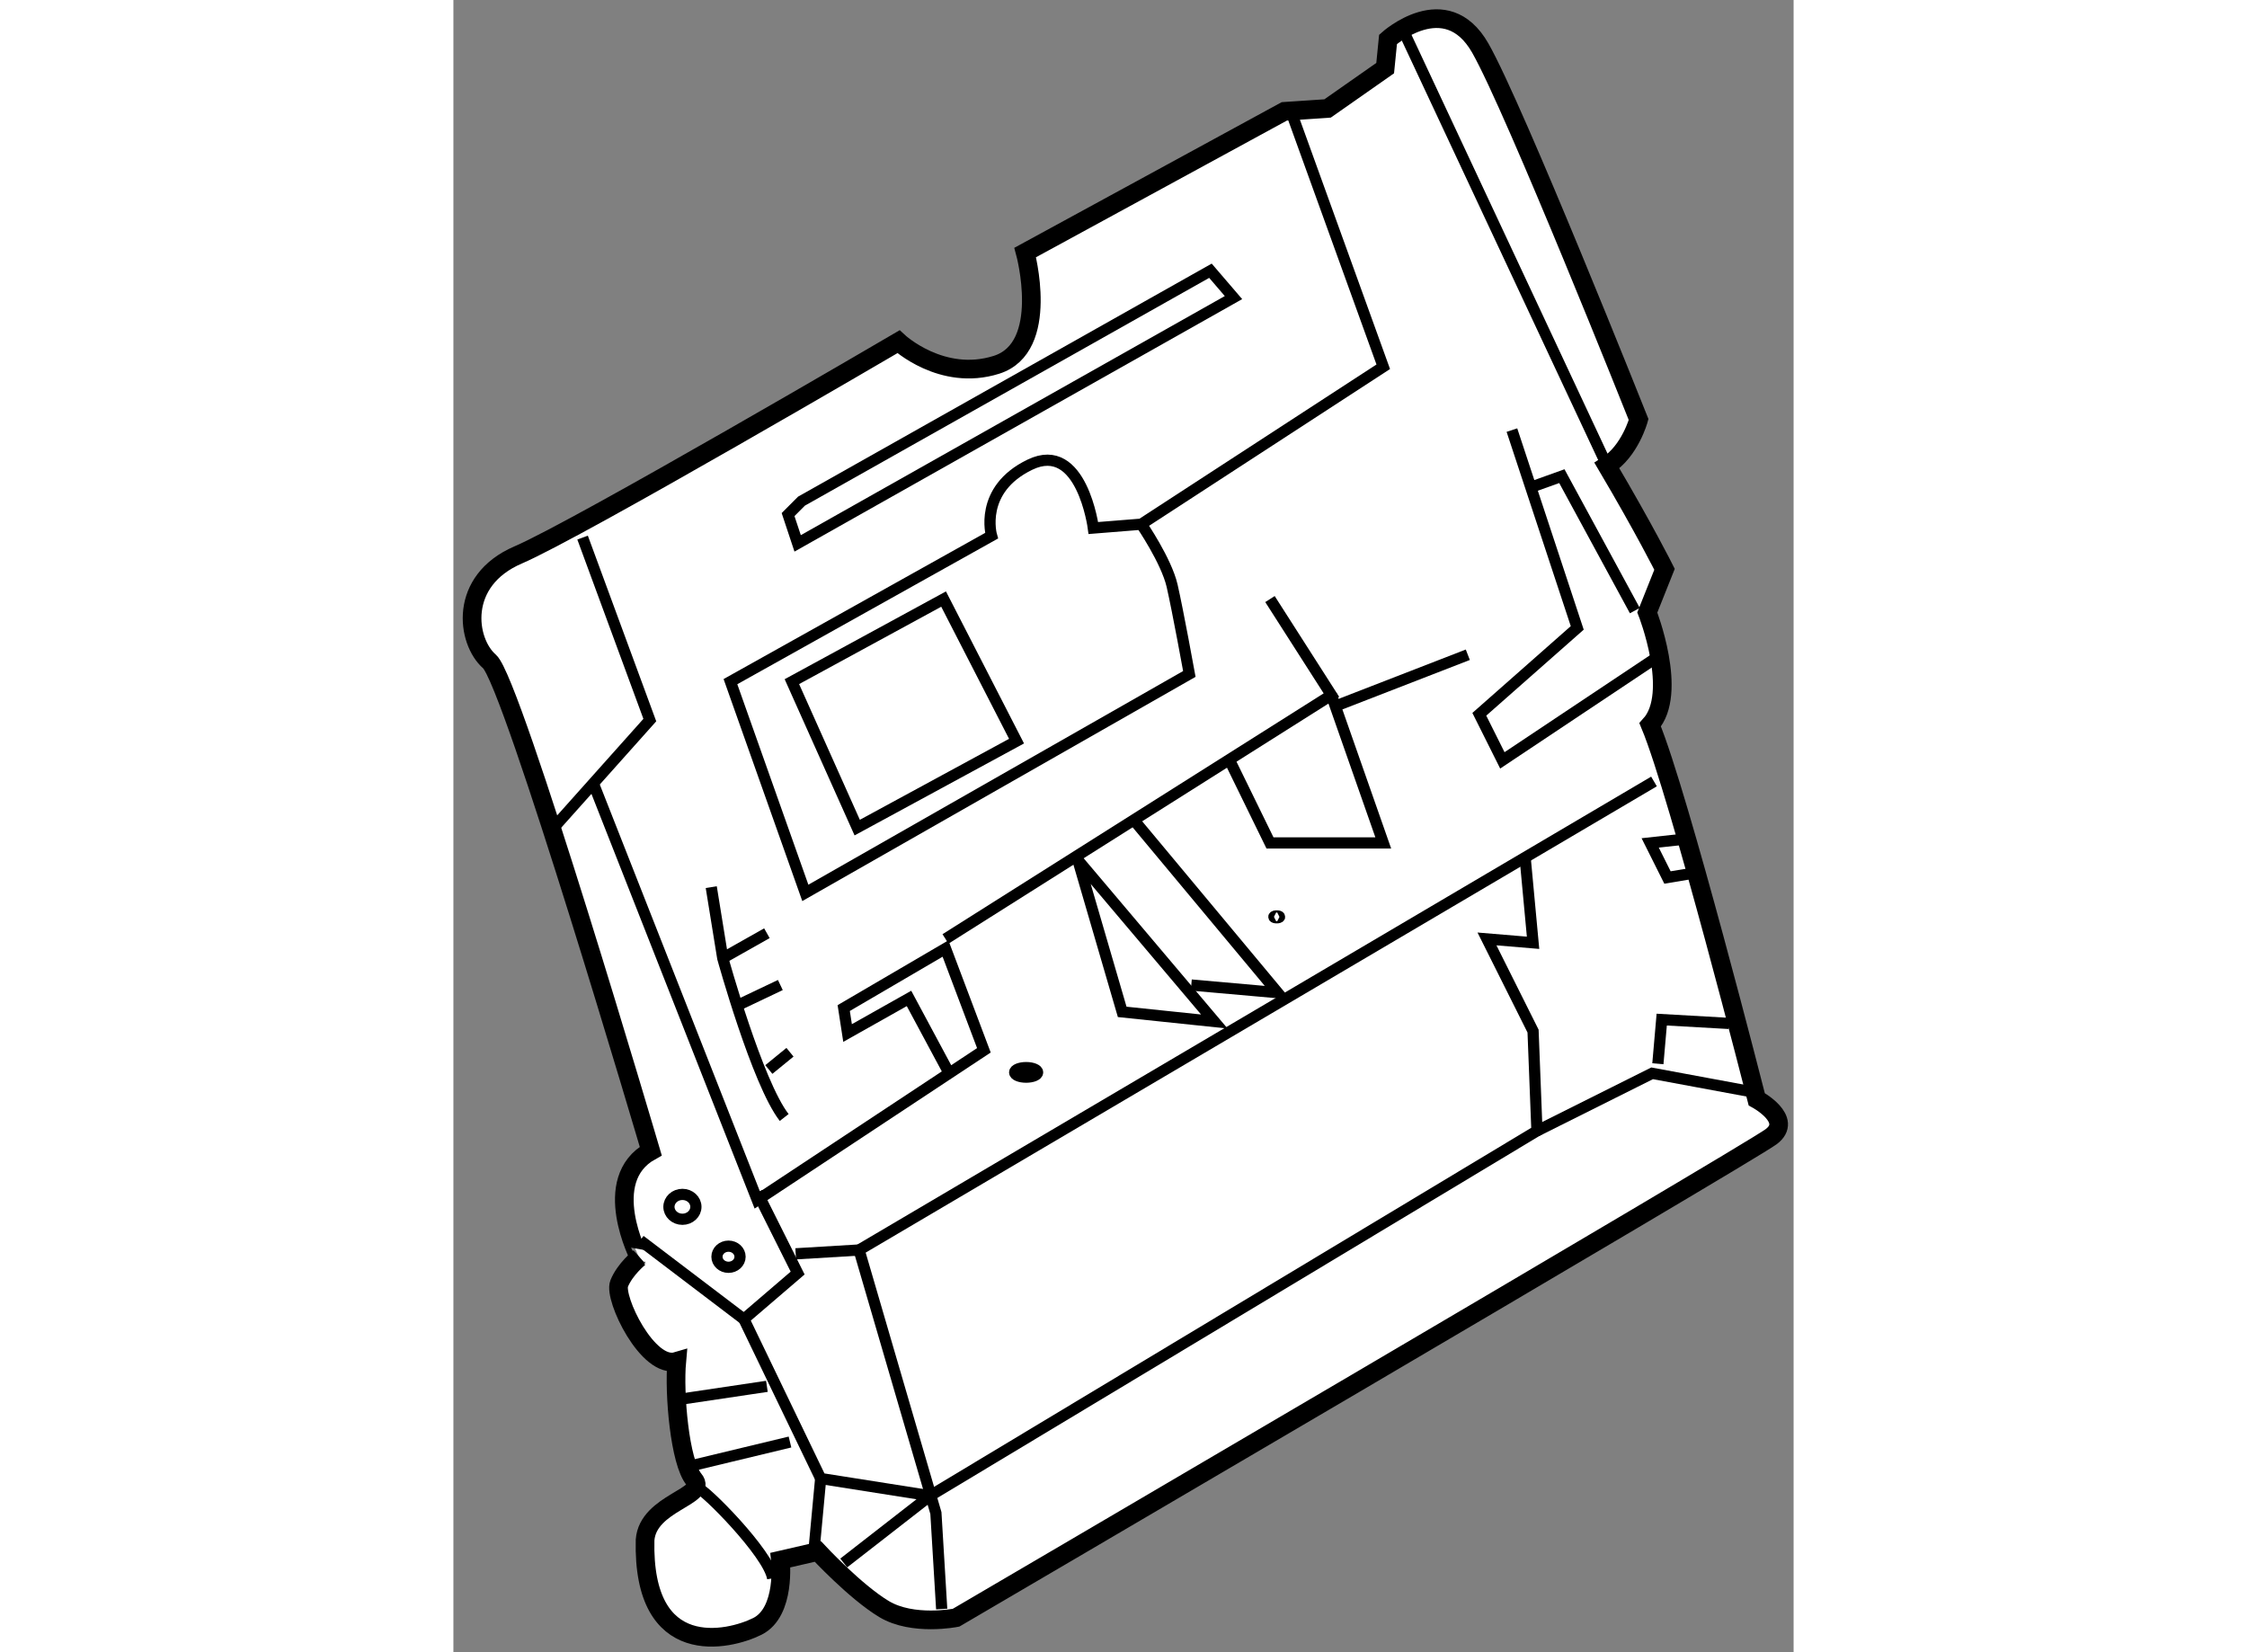 <?xml version="1.0" encoding="utf-8"?>
<!-- Generator: Adobe Illustrator 15.1.0, SVG Export Plug-In . SVG Version: 6.00 Build 0)  -->
<!DOCTYPE svg PUBLIC "-//W3C//DTD SVG 1.1//EN" "http://www.w3.org/Graphics/SVG/1.1/DTD/svg11.dtd">
<svg version="1.1" xmlns="http://www.w3.org/2000/svg" xmlns:xlink="http://www.w3.org/1999/xlink" x="0px" y="0px" width="244.8px"
	 height="180px" viewBox="6.812 44.409 35.884 44.238" enable-background="new 0 0 244.8 180" xml:space="preserve">
	
<rect x="6.812" y="44.409" width="35.884" height="44.238" fill="#808080" stroke="none"/>
	
<g><path fill="#FFFFFF" stroke="#000000" stroke-width="0.5" d="M12.096,75.229c0,0-3.702-12.569-4.318-13.109
			c-0.618-0.54-0.848-2.16,0.771-2.854c1.619-0.694,10.18-5.707,10.18-5.707s1.157,1.08,2.622,0.618
			c1.465-0.463,0.771-3.007,0.771-3.007l6.939-3.78l1.157-0.077l1.542-1.08l0.077-0.77c0,0,1.542-1.389,2.468,0.23
			c0.925,1.62,4.241,9.949,4.241,9.949s-0.23,0.848-0.848,1.234c1.002,1.696,1.542,2.776,1.542,2.776l-0.461,1.156
			c0,0,0.848,2.159,0.077,3.009c0.771,1.85,2.853,10.025,2.853,10.025s1.003,0.54,0.386,1.002
			c-0.618,0.463-21.824,12.879-21.824,12.879s-1.156,0.232-1.928-0.231c-0.771-0.463-1.773-1.542-1.773-1.542l-1.002,0.231
			c0,0,0.154,1.388-0.617,1.774c-0.77,0.384-3.084,0.924-3.007-2.314c0.077-1.004,1.697-1.157,1.311-1.619
			c-0.386-0.463-0.54-2.314-0.463-3.163c-0.771,0.231-1.697-1.697-1.542-2.082c0.155-0.386,0.54-0.694,0.54-0.694
			S10.708,76.001,12.096,75.229z"></path><polyline fill="none" stroke="#000000" stroke-width="0.3" points="19.886,87.491 19.731,84.921 17.674,77.878 38.958,65.333 		
			"></polyline><polyline fill="none" stroke="#000000" stroke-width="0.3" points="35.514,67.44 35.72,69.652 34.486,69.549 35.72,72.017 
			35.824,74.689 19.576,84.458 17.263,86.258 		"></polyline><polyline fill="none" stroke="#000000" stroke-width="0.3" points="35.824,74.689 38.908,73.147 41.684,73.662 		"></polyline><polyline fill="none" stroke="#000000" stroke-width="0.3" points="39.782,66.876 38.856,66.978 39.319,67.904 39.936,67.801 		
			"></polyline><polyline fill="none" stroke="#000000" stroke-width="0.3" points="39.062,72.891 39.165,71.709 40.963,71.811 		"></polyline><polygon fill="none" stroke="#000000" stroke-width="0.3" points="16.132,57.827 15.773,58.187 16.029,58.958 27.699,52.377 
			27.082,51.658 		"></polygon><path fill="none" stroke="#000000" stroke-width="0.3" d="M29.293,47.544l2.416,6.685l-6.478,4.215c0,0,0.669,0.977,0.824,1.645
			c0.154,0.67,0.462,2.365,0.462,2.365l-10.282,5.862L14.23,62.66l6.991-3.907c0,0-0.359-1.234,1.029-1.903
			c1.387-0.668,1.697,1.697,1.697,1.697l1.284-0.103"></path><polygon fill="none" stroke="#000000" stroke-width="0.3" points="15.875,62.66 17.624,66.568 21.89,64.253 19.937,60.449 		"></polygon><polyline fill="none" stroke="#000000" stroke-width="0.3" points="9.5,66.568 12.071,63.689 10.271,58.803 		"></polyline><polyline fill="none" stroke="#000000" stroke-width="0.3" points="10.579,65.436 14.949,76.541 21.016,72.531 19.988,69.806 
			17.263,71.4 17.366,72.068 19.011,71.142 20.142,73.25 		"></polyline><polyline fill="none" stroke="#000000" stroke-width="0.3" points="19.988,69.549 30.321,63.02 28.676,60.449 		"></polyline><polyline fill="none" stroke="#000000" stroke-width="0.3" points="30.321,63.02 31.709,66.978 28.676,66.978 27.545,64.665 		"></polyline><polygon fill="none" stroke="#000000" stroke-width="0.3" points="23.534,67.44 24.719,71.502 27.186,71.76 		"></polygon><polyline fill="none" stroke="#000000" stroke-width="0.3" points="25.027,66.361 28.883,70.988 26.569,70.783 		"></polyline><polyline fill="none" stroke="#000000" stroke-width="0.3" points="35.154,55.925 36.903,61.221 34.281,63.534 34.898,64.768 
			39.062,61.992 		"></polyline><line fill="none" stroke="#000000" stroke-width="0.3" x1="32.224" y1="45.18" x2="37.699" y2="56.876"></line><polyline fill="none" stroke="#000000" stroke-width="0.3" points="35.771,57.416 36.491,57.158 38.445,60.758 		"></polyline><line fill="none" stroke="#000000" stroke-width="0.3" x1="30.527" y1="63.277" x2="33.973" y2="61.94"></line><polyline fill="none" stroke="#000000" stroke-width="0.3" points="14.949,76.336 16.029,78.495 14.59,79.729 16.646,83.996 
			19.576,84.458 		"></polyline><line fill="none" stroke="#000000" stroke-width="0.3" x1="16.646" y1="83.996" x2="16.44" y2="86.206"></line><line fill="none" stroke="#000000" stroke-width="0.3" x1="15.977" y1="77.98" x2="17.674" y2="77.878"></line><path fill="none" stroke="#000000" stroke-width="0.3" d="M13.355,84.252c0.154,0,1.902,1.75,2.006,2.418"></path><line fill="none" stroke="#000000" stroke-width="0.3" x1="13.047" y1="83.687" x2="15.824" y2="83.019"></line><line fill="none" stroke="#000000" stroke-width="0.3" x1="12.79" y1="81.888" x2="15.206" y2="81.528"></line><line fill="none" stroke="#000000" stroke-width="0.3" x1="11.813" y1="77.62" x2="14.59" y2="79.729"></line><path fill="none" stroke="#000000" stroke-width="0.3" d="M13.716,68.162l0.308,1.901c0,0,0.924,3.342,1.645,4.267"></path><line fill="none" stroke="#000000" stroke-width="0.3" x1="14.487" y1="71.296" x2="15.566" y2="70.783"></line><line fill="none" stroke="#000000" stroke-width="0.3" x1="14.024" y1="70.063" x2="15.206" y2="69.396"></line><line fill="none" stroke="#000000" stroke-width="0.3" x1="15.258" y1="73.045" x2="15.824" y2="72.583"></line><ellipse fill="none" stroke="#000000" stroke-width="0.3" cx="12.944" cy="76.722" rx="0.361" ry="0.333"></ellipse><ellipse fill="none" stroke="#000000" stroke-width="0.3" cx="14.178" cy="78.058" rx="0.309" ry="0.283"></ellipse><ellipse fill="none" stroke="#000000" stroke-width="0.3" cx="22.147" cy="73.122" rx="0.308" ry="0.128"></ellipse><ellipse fill="none" stroke="#000000" stroke-width="0.3" cx="28.856" cy="68.958" rx="0.077" ry="0.025"></ellipse></g>


</svg>